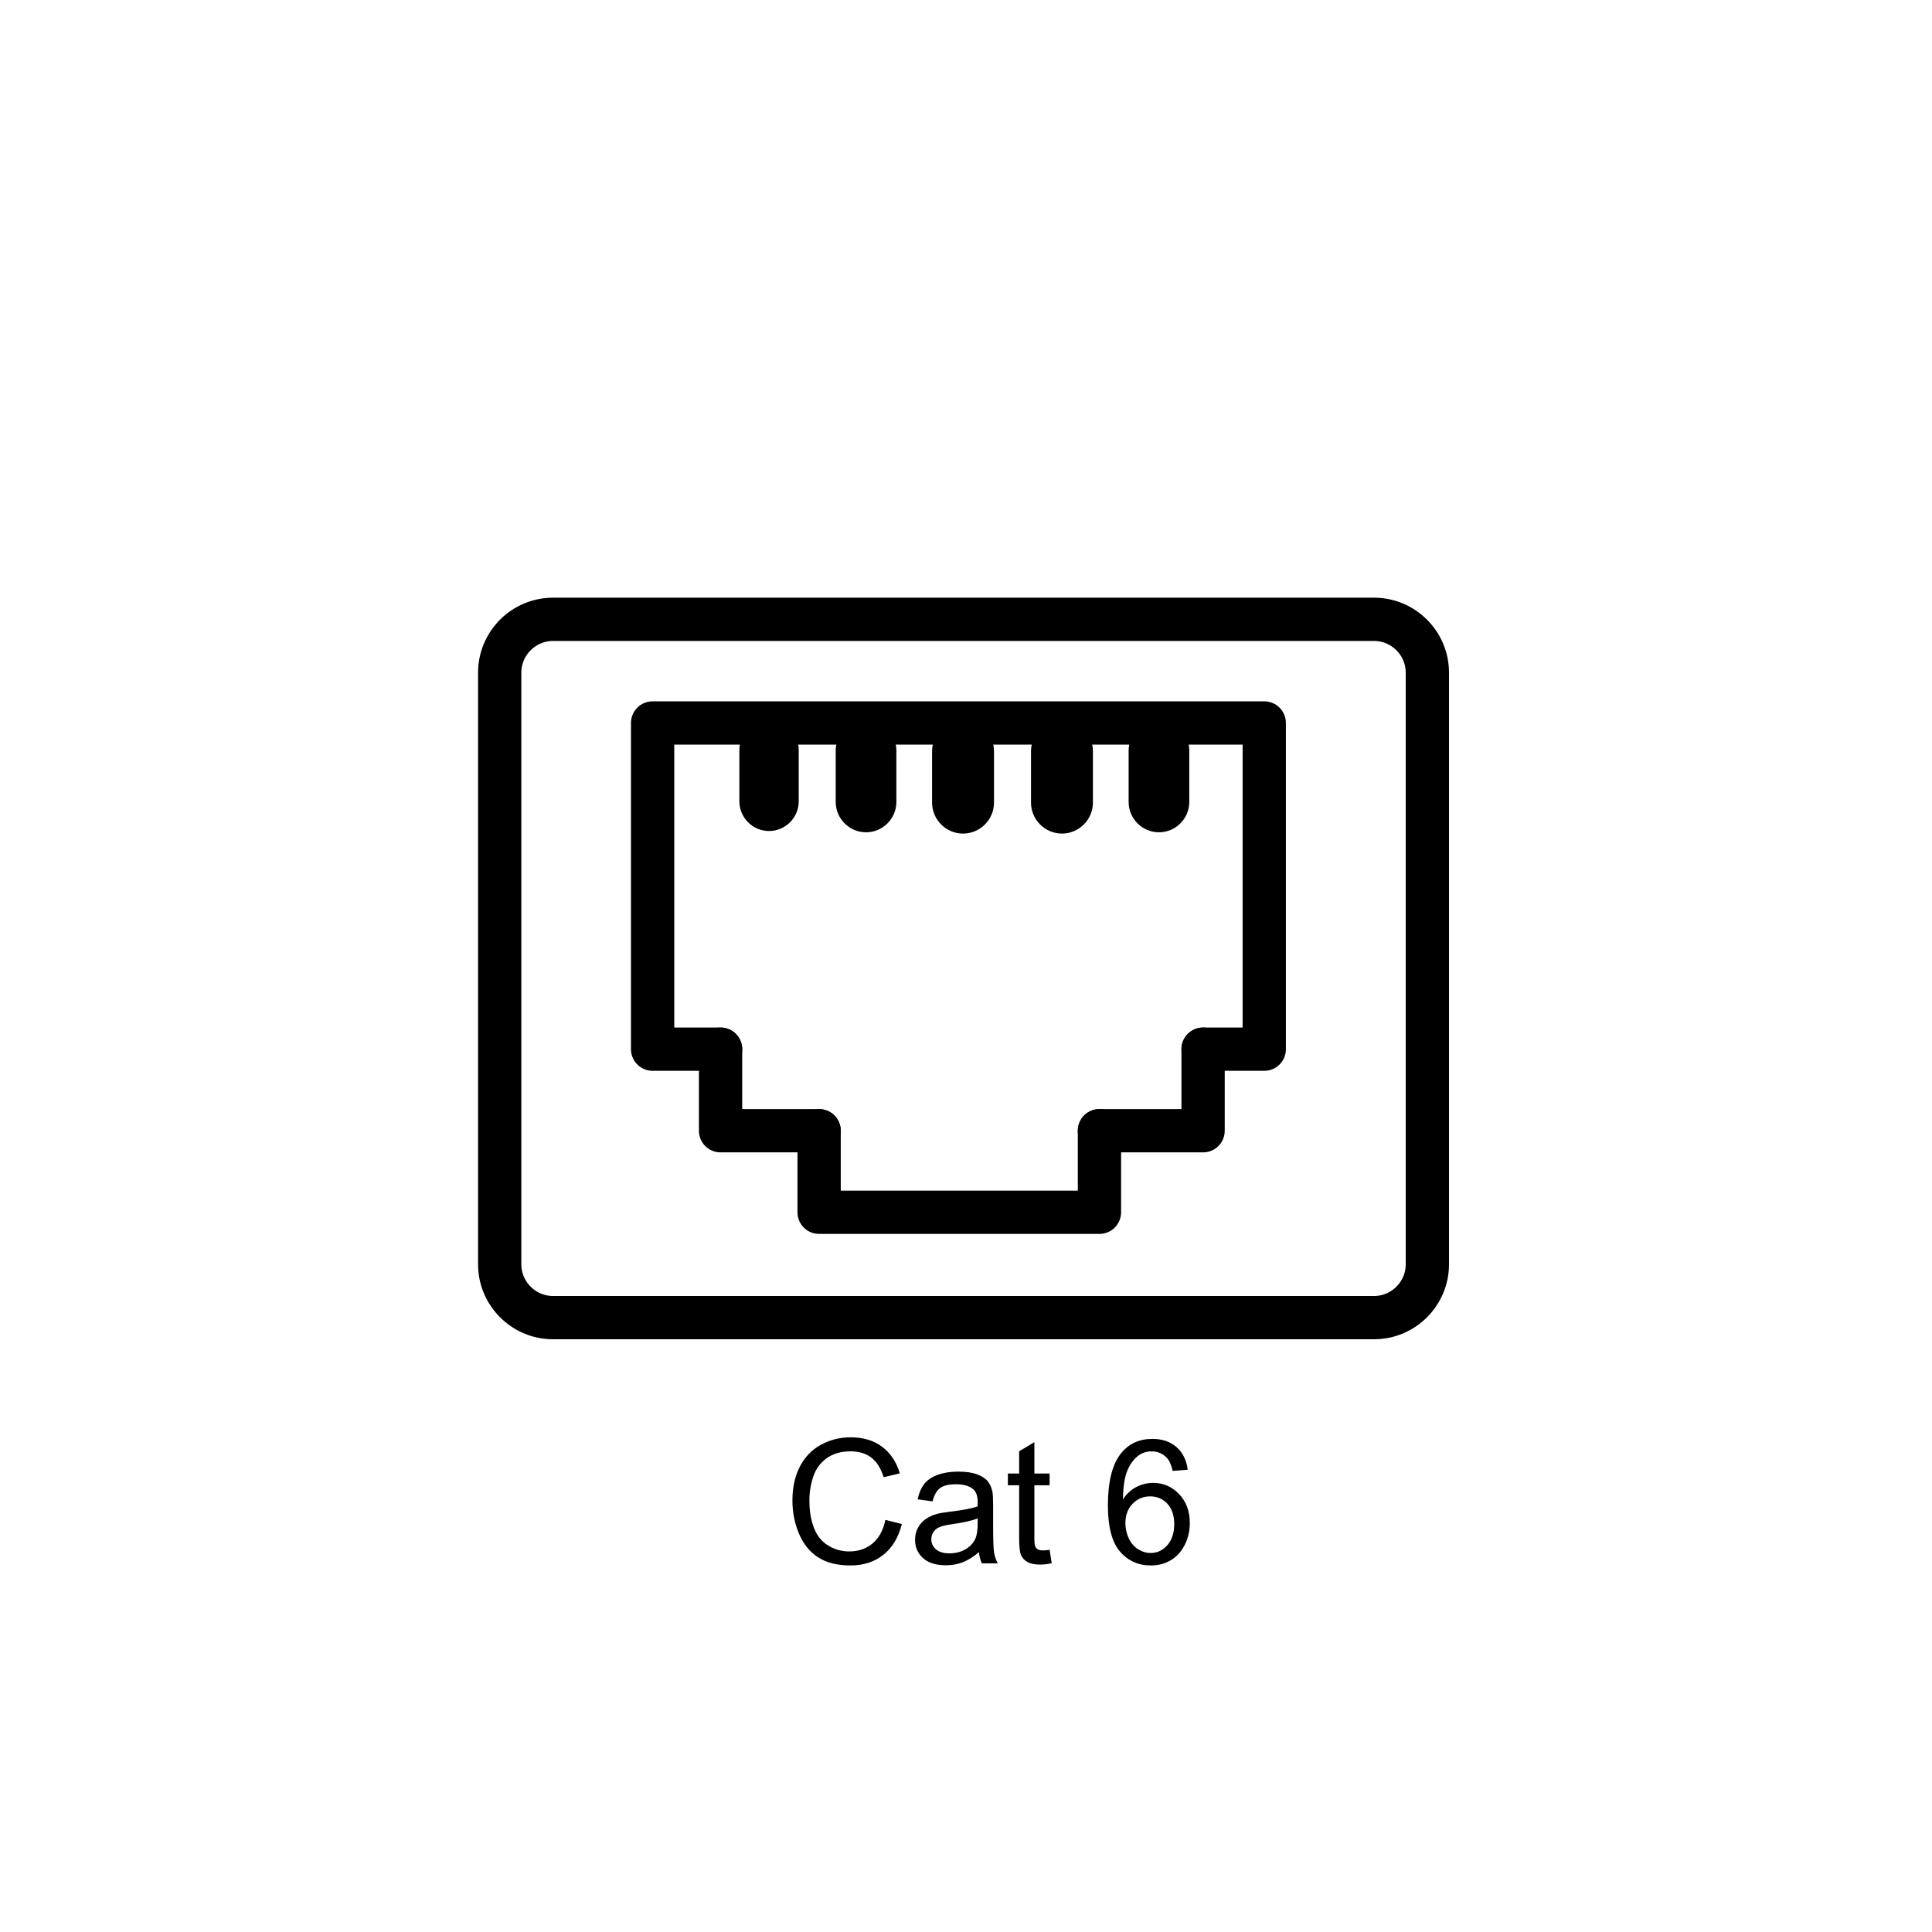 <?xml version="1.0" encoding="UTF-8"?>
<!DOCTYPE svg PUBLIC "-//W3C//DTD SVG 1.1//EN" "http://www.w3.org/Graphics/SVG/1.1/DTD/svg11.dtd">
<!-- Creator: CorelDRAW 2021 (64-Bit) -->
<svg xmlns="http://www.w3.org/2000/svg" xml:space="preserve" width="2.48in" height="2.48in" version="1.1" style="shape-rendering:geometricPrecision; text-rendering:geometricPrecision; image-rendering:optimizeQuality; fill-rule:evenodd; clip-rule:evenodd"
viewBox="0 0 2480.31 2480.31"
 xmlns:xlink="http://www.w3.org/1999/xlink"
 xmlns:xodm="http://www.corel.com/coreldraw/odm/2003">
 <defs>
  <style type="text/css">
   <![CDATA[
    .str0 {stroke:black;stroke-width:55.56;stroke-linecap:round;stroke-linejoin:round;stroke-miterlimit:2.613}
    .str1 {stroke:black;stroke-width:6.94;stroke-linecap:round;stroke-linejoin:round;stroke-miterlimit:2.613}
    .fil0 {fill:none}
    .fil1 {fill:black}
    .fil2 {fill:black;fill-rule:nonzero}
   ]]>
  </style>
 </defs>
 <g id="Layer_x0020_1">
  <g id="_2208535394928">
   <path class="fil0 str0" d="M709.9 795.09l1054.16 0c37.62,0 68.39,30.77 68.39,68.39l0 759.7c0,37.62 -30.77,68.39 -68.39,68.39l-1054.16 0c-37.62,0 -68.39,-30.77 -68.39,-68.39l0 -759.7c0,-37.62 30.77,-68.39 68.39,-68.39z"/>
   <polyline class="fil0 str0" points="925.07,1346.94 837.82,1346.94 837.82,928.15 1623.06,928.15 1623.06,1346.94 1544.53,1346.94 "/>
   <path class="fil0 str0" d="M1544.53 1346.94l0 104.7 -133.06 0m-359.9 0l-126.51 0 0 -104.7"/>
   <polyline class="fil0 str0" points="1411.48,1451.64 1411.48,1556.33 1051.58,1556.33 1051.58,1451.64 "/>
   <path class="fil1 str1" d="M987.31 928.15l0 0c19.05,0 34.63,15.58 34.63,34.63l0 65.97c0,19.05 -15.58,34.63 -34.63,34.63l-0 0c-19.05,0 -34.63,-15.58 -34.63,-34.63l0 -65.97c0,-19.05 15.58,-34.63 34.63,-34.63z"/>
   <path class="fil1 str1" d="M1111.83 928.15l0 0c19.5,0 35.46,15.96 35.46,35.46l0 65.96c0,19.5 -15.96,35.46 -35.46,35.46l0 0c-19.5,0 -35.46,-15.96 -35.46,-35.46l0 -65.96c0,-19.5 15.96,-35.46 35.46,-35.46z"/>
   <path class="fil1 str1" d="M1236.35 928.15l0 0c19.96,0 36.28,16.33 36.28,36.28l0 65.97c0,19.96 -16.33,36.28 -36.28,36.28l0 0c-19.96,0 -36.28,-16.33 -36.28,-36.28l0 -65.97c0,-19.96 16.33,-36.28 36.28,-36.28z"/>
   <path class="fil1 str1" d="M1363.35 928.15l0 0c19.96,0 36.28,16.33 36.28,36.28l0 65.97c0,19.96 -16.33,36.28 -36.28,36.28l-0 0c-19.96,0 -36.28,-16.33 -36.28,-36.28l0 -65.97c0,-19.96 16.33,-36.28 36.28,-36.28z"/>
   <path class="fil1 str1" d="M1487.87 928.15l0 0c19.5,0 35.46,15.96 35.46,35.46l0 65.96c0,19.5 -15.96,35.46 -35.46,35.46l0 0c-19.5,0 -35.46,-15.96 -35.46,-35.46l0 -65.96c0,-19.5 15.96,-35.46 35.46,-35.46z"/>
  </g>
  <path class="fil2" d="M1136.69 1951.24l21.12 5.33c-4.41,17.3 -12.33,30.46 -23.78,39.53 -11.45,9.08 -25.45,13.64 -42.02,13.64 -17.12,0 -31.05,-3.48 -41.79,-10.49 -10.74,-6.96 -18.9,-17.08 -24.49,-30.31 -5.59,-13.26 -8.41,-27.45 -8.41,-42.64 0,-16.56 3.15,-31.01 9.48,-43.35 6.34,-12.33 15.34,-21.71 27.01,-28.12 11.67,-6.41 24.53,-9.6 38.53,-9.6 15.93,0 29.31,4.04 40.13,12.15 10.85,8.11 18.41,19.49 22.67,34.16l-20.67 4.89c-3.67,-11.56 -9.04,-20.01 -16.04,-25.27 -7,-5.3 -15.82,-7.93 -26.45,-7.93 -12.19,0 -22.42,2.93 -30.61,8.78 -8.19,5.85 -13.96,13.74 -17.26,23.6 -3.33,9.89 -5,20.08 -5,30.57 0,13.52 1.96,25.34 5.89,35.42 3.93,10.11 10.04,17.64 18.34,22.64 8.3,5 17.27,7.48 26.94,7.48 11.78,0 21.71,-3.41 29.86,-10.19 8.15,-6.82 13.67,-16.89 16.56,-30.31z"/>
  <path id="_1" class="fil2" d="M1256.76 1992.63c-7.26,6.19 -14.26,10.52 -20.97,13.08 -6.7,2.56 -13.89,3.81 -21.6,3.81 -12.67,0 -22.41,-3.07 -29.23,-9.26 -6.82,-6.15 -10.22,-14.04 -10.22,-23.64 0,-5.63 1.3,-10.78 3.85,-15.45 2.59,-4.67 5.97,-8.37 10.12,-11.19 4.19,-2.81 8.85,-4.96 14.08,-6.41 3.85,-1 9.67,-1.96 17.41,-2.93 15.78,-1.85 27.45,-4.11 34.9,-6.71 0.07,-2.67 0.11,-4.37 0.11,-5.07 0,-7.93 -1.85,-13.52 -5.56,-16.78 -5,-4.41 -12.45,-6.59 -22.3,-6.59 -9.22,0 -16.04,1.63 -20.41,4.85 -4.41,3.22 -7.63,8.93 -9.74,17.15l-19.12 -2.67c1.74,-8.19 4.59,-14.82 8.59,-19.86 4,-5.04 9.78,-8.89 17.34,-11.63 7.52,-2.7 16.3,-4.07 26.23,-4.07 9.85,0 17.89,1.15 24.08,3.48 6.15,2.33 10.7,5.22 13.6,8.74 2.89,3.52 4.93,7.96 6.11,13.33 0.63,3.33 0.96,9.34 0.96,17.97l0 25.93c0,18.12 0.41,29.57 1.22,34.42 0.78,4.85 2.41,9.48 4.78,13.93l-20.45 0c-1.96,-4.11 -3.22,-8.93 -3.78,-14.45zm-1.56 -43.35c-7.11,2.89 -17.78,5.33 -32.01,7.34 -8.08,1.15 -13.78,2.44 -17.12,3.89 -3.33,1.44 -5.89,3.56 -7.7,6.3 -1.81,2.78 -2.74,5.85 -2.74,9.26 0,5.15 1.96,9.48 5.93,12.93 3.96,3.44 9.74,5.19 17.34,5.19 7.52,0 14.23,-1.63 20.12,-4.93 5.85,-3.26 10.19,-7.74 12.93,-13.41 2.11,-4.41 3.15,-10.89 3.15,-19.45l0.11 -7.11z"/>
  <path id="_2" class="fil2" d="M1347.5 1989.63l2.67 17.26c-5.48,1.15 -10.41,1.74 -14.71,1.74 -7.08,0 -12.56,-1.11 -16.49,-3.37 -3.89,-2.26 -6.63,-5.19 -8.22,-8.85 -1.59,-3.67 -2.37,-11.37 -2.37,-23.12l0 -66.46 -14.45 0 0 -15.12 14.45 0 0 -28.53 19.56 -11.74 0 40.27 19.56 0 0 15.12 -19.56 0 0 67.58c0,5.59 0.33,9.19 1.04,10.78 0.67,1.59 1.78,2.85 3.33,3.82 1.56,0.93 3.78,1.41 6.67,1.41 2.15,0 5,-0.26 8.52,-0.78z"/>
  <path id="_3" class="fil2" d="M1524.82 1886.81l-19.34 1.56c-1.74,-7.67 -4.22,-13.26 -7.44,-16.74 -5.3,-5.59 -11.86,-8.37 -19.64,-8.37 -6.26,0 -11.82,1.74 -16.6,5.22 -6.15,4.48 -10.97,11 -14.56,19.6 -3.56,8.63 -5.41,20.9 -5.56,36.79 4.7,-7.15 10.48,-12.49 17.3,-15.93 6.81,-3.48 13.93,-5.22 21.41,-5.22 13.04,0 24.16,4.82 33.35,14.41 9.15,9.59 13.74,21.97 13.74,37.2 0,10 -2.15,19.27 -6.44,27.86 -4.33,8.59 -10.23,15.15 -17.78,19.71 -7.52,4.56 -16.08,6.85 -25.64,6.85 -16.26,0 -29.56,-6 -39.87,-17.97 -10.26,-11.96 -15.41,-31.71 -15.41,-59.2 0,-30.75 5.7,-53.13 17.08,-67.1 9.93,-12.15 23.3,-18.23 40.16,-18.23 12.52,0 22.82,3.52 30.83,10.52 8,7 12.82,16.67 14.41,29.05zm-80.03 68.69c0,6.74 1.45,13.19 4.3,19.34 2.85,6.15 6.85,10.82 11.93,14.04 5.11,3.22 10.52,4.85 16.27,4.85 8.33,0 15.45,-3.33 21.34,-10 5.89,-6.67 8.85,-15.71 8.85,-27.16 0,-11 -2.93,-19.67 -8.74,-26.01 -5.81,-6.33 -13.22,-9.52 -22.23,-9.52 -8.82,0 -16.34,3.19 -22.49,9.52 -6.15,6.33 -9.23,14.63 -9.23,24.93z"/>
 </g>
</svg>
